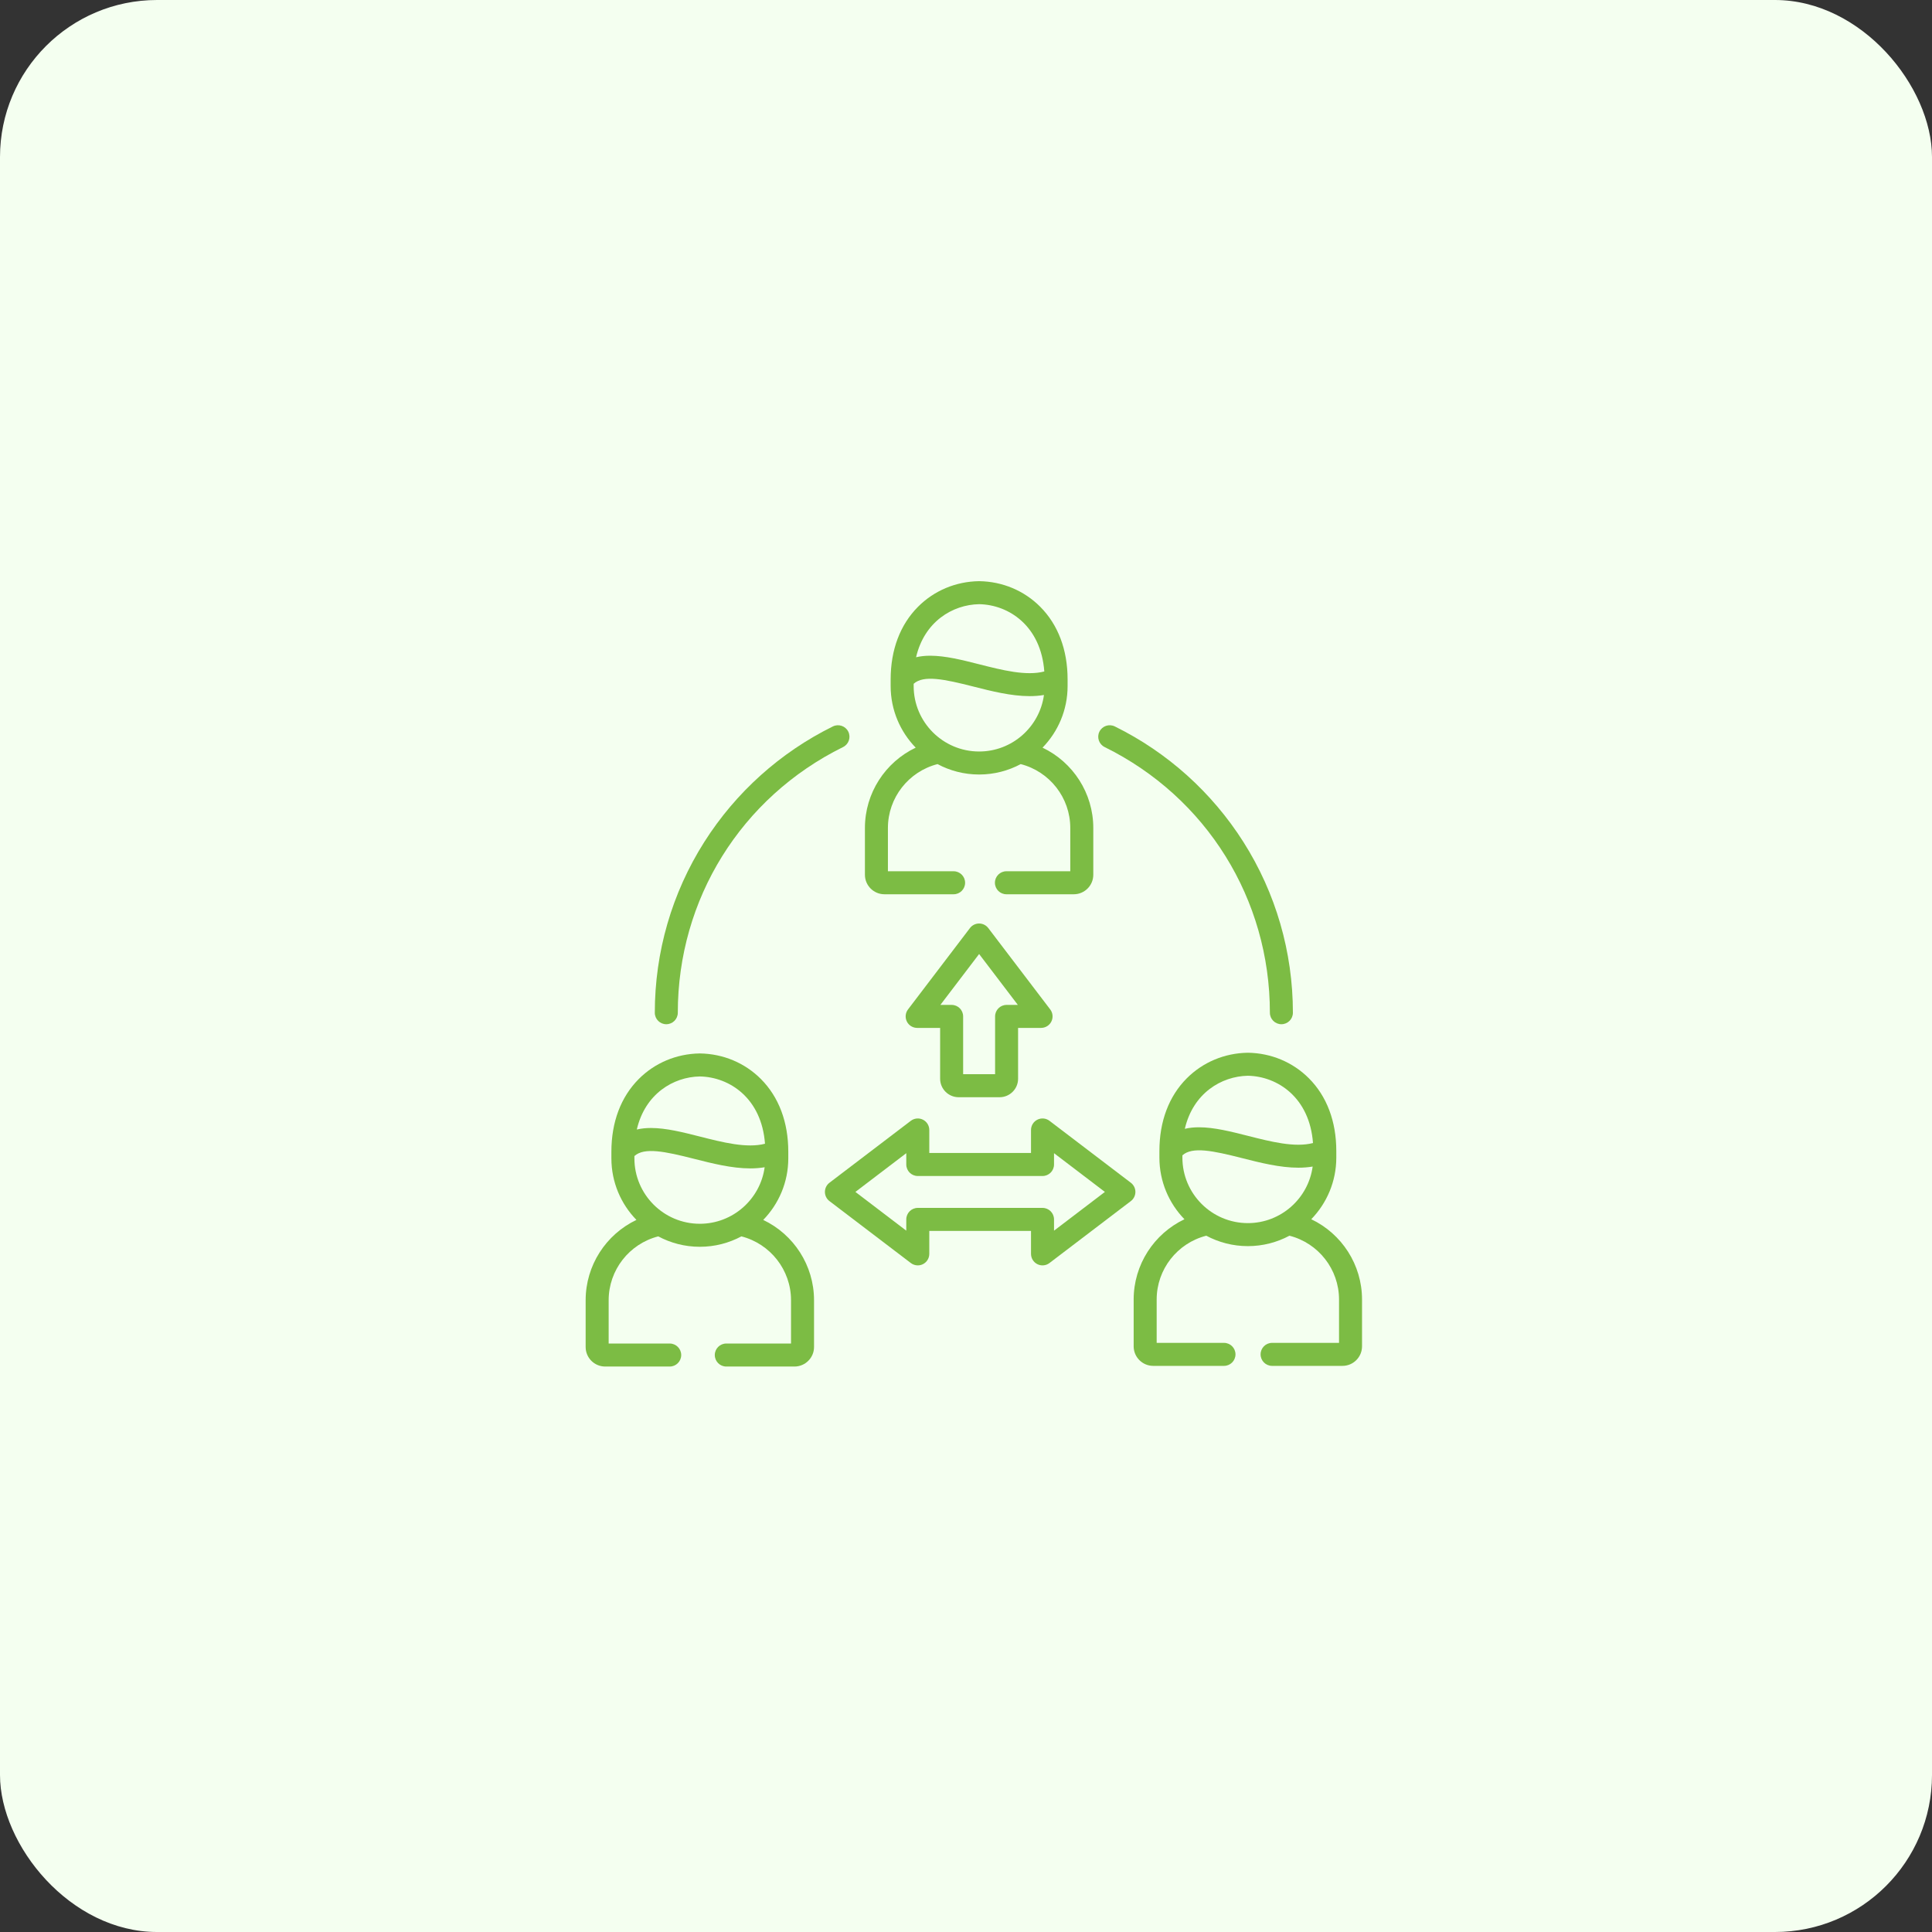 <svg width="123" height="123" viewBox="0 0 123 123" fill="none" xmlns="http://www.w3.org/2000/svg">
<rect x="0" y="0" width="123" height="123" fill="#333333" stroke="none"/>
<rect width="123" height="123" rx="10" fill="#F4FFF0"/>
<g clip-path="url(#clip0)">
<path d="M48.591 77.666C49.577 76.651 50.186 75.269 50.186 73.746V73.322C50.186 71.438 49.583 69.838 48.441 68.693C47.418 67.668 46.042 67.09 44.565 67.067C44.557 67.067 44.55 67.067 44.542 67.067C43.066 67.09 41.69 67.668 40.668 68.693C39.527 69.838 38.924 71.438 38.924 73.322V73.746C38.924 75.269 39.532 76.651 40.518 77.665C38.583 78.587 37.285 80.556 37.285 82.778V85.758C37.285 86.443 37.842 87 38.527 87H42.637C43.041 87 43.369 86.672 43.369 86.268C43.369 85.863 43.041 85.535 42.637 85.535H38.75V82.778C38.75 80.855 40.063 79.186 41.907 78.713C42.696 79.135 43.597 79.376 44.553 79.376C45.51 79.376 46.411 79.136 47.201 78.713C49.046 79.187 50.36 80.856 50.36 82.778V85.535H46.239C45.834 85.535 45.507 85.863 45.507 86.268C45.507 86.672 45.834 87 46.239 87H50.58C51.266 87 51.825 86.443 51.825 85.758V82.778C51.825 80.557 50.526 78.587 48.591 77.666ZM44.553 68.532C46.455 68.567 48.49 69.924 48.703 72.816C47.544 73.117 46.024 72.731 44.548 72.356C43.487 72.087 42.408 71.813 41.446 71.813C41.131 71.813 40.828 71.842 40.542 71.911C41.068 69.64 42.863 68.563 44.553 68.532ZM44.553 77.911C42.257 77.911 40.389 76.043 40.389 73.746V73.599C41.019 73.03 42.325 73.303 44.188 73.776C45.34 74.069 46.589 74.386 47.772 74.386C48.081 74.386 48.385 74.362 48.681 74.313C48.403 76.342 46.659 77.911 44.553 77.911Z" fill="#7CBC44"/>
<path d="M83.481 77.622C84.466 76.607 85.075 75.224 85.075 73.701V73.277C85.075 71.394 84.472 69.793 83.331 68.65C82.309 67.625 80.933 67.047 79.457 67.022C79.449 67.022 79.441 67.022 79.433 67.022C77.956 67.047 76.579 67.625 75.557 68.649C74.416 69.793 73.813 71.394 73.813 73.277V73.701C73.813 75.225 74.422 76.608 75.407 77.623C73.472 78.542 72.174 80.511 72.174 82.733V85.713C72.174 86.399 72.732 86.958 73.419 86.958H77.925C78.329 86.958 78.657 86.63 78.657 86.225C78.657 85.821 78.329 85.493 77.925 85.493H73.639V82.733C73.639 80.809 74.952 79.142 76.797 78.671C77.587 79.093 78.488 79.334 79.445 79.334C80.401 79.334 81.302 79.093 82.092 78.671C83.936 79.141 85.249 80.809 85.249 82.733V85.493H80.987C80.583 85.493 80.255 85.821 80.255 86.225C80.255 86.63 80.583 86.958 80.987 86.958H85.469C86.155 86.958 86.713 86.399 86.713 85.713V82.733C86.713 80.511 85.415 78.541 83.481 77.622ZM79.445 68.487C81.346 68.525 83.379 69.882 83.591 72.771C82.433 73.072 80.913 72.686 79.437 72.311C78.376 72.042 77.297 71.768 76.335 71.768C76.02 71.768 75.717 71.797 75.431 71.866C75.958 69.597 77.754 68.52 79.445 68.487ZM79.445 77.869C77.147 77.869 75.277 75.999 75.277 73.701V73.554C75.908 72.985 77.213 73.258 79.077 73.731C80.229 74.024 81.478 74.341 82.661 74.341C82.97 74.341 83.273 74.318 83.57 74.268C83.293 76.299 81.549 77.869 79.445 77.869Z" fill="#7CBC44"/>
<path d="M70.326 47.561C76.816 50.763 80.847 57.244 80.847 64.475C80.847 64.879 81.175 65.207 81.58 65.207C81.984 65.207 82.312 64.879 82.312 64.475C82.312 60.611 81.223 56.853 79.162 53.605C77.156 50.445 74.325 47.901 70.975 46.248C70.612 46.069 70.172 46.218 69.994 46.58C69.815 46.943 69.964 47.382 70.326 47.561Z" fill="#7CBC44"/>
<path d="M42.42 65.207C42.824 65.207 43.152 64.879 43.152 64.475C43.152 57.244 47.184 50.763 53.673 47.561C54.036 47.382 54.185 46.943 54.006 46.58C53.827 46.218 53.388 46.069 53.025 46.248C49.674 47.901 46.843 50.445 44.838 53.605C42.777 56.853 41.688 60.611 41.688 64.475C41.687 64.879 42.015 65.207 42.42 65.207Z" fill="#7CBC44"/>
<path d="M56.309 56.933H60.711C61.115 56.933 61.443 56.605 61.443 56.201C61.443 55.796 61.115 55.468 60.711 55.468H56.529V52.711C56.529 50.788 57.843 49.12 59.688 48.646C60.478 49.069 61.379 49.309 62.336 49.309C63.292 49.309 64.193 49.069 64.983 48.646C66.827 49.12 68.139 50.788 68.139 52.711V55.468H64.074C63.669 55.468 63.341 55.796 63.341 56.201C63.341 56.605 63.669 56.933 64.074 56.933H68.362C69.047 56.933 69.604 56.376 69.604 55.691V52.711C69.604 50.49 68.306 48.52 66.373 47.599C67.359 46.585 67.968 45.202 67.968 43.679V43.255C67.968 41.371 67.364 39.771 66.222 38.626C65.199 37.601 63.823 37.023 62.347 37C62.34 37 62.332 37 62.324 37C60.848 37.023 59.472 37.601 58.449 38.626C57.307 39.771 56.703 41.371 56.703 43.255V43.679C56.703 45.202 57.312 46.584 58.298 47.599C56.363 48.52 55.065 50.49 55.065 52.711V55.691C55.065 56.376 55.623 56.933 56.309 56.933ZM62.336 38.465C64.237 38.5 66.272 39.857 66.485 42.749C65.327 43.05 63.806 42.664 62.329 42.289C61.268 42.02 60.188 41.746 59.226 41.746C58.91 41.746 58.607 41.775 58.321 41.844C58.848 39.573 60.645 38.496 62.336 38.465ZM58.168 43.532C58.799 42.963 60.105 43.236 61.969 43.709C63.121 44.002 64.371 44.319 65.554 44.319C65.863 44.319 66.167 44.296 66.463 44.246C66.186 46.276 64.441 47.844 62.336 47.844C60.038 47.844 58.168 45.976 58.168 43.679V43.532Z" fill="#7CBC44"/>
<path d="M61.032 69.854H63.638C64.288 69.854 64.816 69.326 64.816 68.678V65.441H66.279C66.558 65.441 66.812 65.284 66.935 65.034C67.059 64.785 67.031 64.487 66.862 64.265L62.918 59.084C62.779 58.902 62.564 58.795 62.335 58.795C62.106 58.795 61.891 58.902 61.752 59.084L57.808 64.265C57.639 64.487 57.611 64.785 57.734 65.034C57.858 65.284 58.112 65.441 58.391 65.441H59.853V68.678C59.854 69.326 60.382 69.854 61.032 69.854ZM62.335 60.737L64.801 63.977H64.084C63.679 63.977 63.352 64.304 63.352 64.709V68.389H61.318V64.709C61.318 64.304 60.99 63.977 60.586 63.977H59.869L62.335 60.737Z" fill="#7CBC44"/>
<path d="M71.996 75.3L66.815 71.356C66.594 71.188 66.296 71.159 66.046 71.283C65.797 71.406 65.639 71.661 65.639 71.939V73.404H59.163V71.939C59.163 71.661 59.005 71.406 58.756 71.283C58.507 71.159 58.209 71.188 57.987 71.356L52.806 75.3C52.624 75.439 52.518 75.654 52.518 75.883C52.518 76.112 52.624 76.328 52.806 76.466L57.987 80.41C58.117 80.509 58.273 80.56 58.431 80.56C58.542 80.56 58.653 80.535 58.756 80.484C59.005 80.36 59.163 80.106 59.163 79.828V78.365H65.639V79.828C65.639 80.106 65.797 80.36 66.046 80.484C66.296 80.608 66.594 80.579 66.815 80.41L71.996 76.466C72.178 76.328 72.285 76.112 72.285 75.883C72.285 75.654 72.178 75.439 71.996 75.3ZM67.104 78.35V77.632C67.104 77.228 66.776 76.9 66.372 76.9H58.431C58.026 76.9 57.698 77.228 57.698 77.632V78.35L54.459 75.883L57.698 73.417V74.137C57.698 74.542 58.026 74.87 58.431 74.87H66.372C66.776 74.87 67.104 74.542 67.104 74.137V73.417L70.343 75.883L67.104 78.35Z" fill="#7CBC44"/>
</g>
<defs>
<clipPath id="clip0">
<rect width="50" height="50" fill="white" transform="translate(37 37)"/>
</clipPath>
</defs>
</svg>
